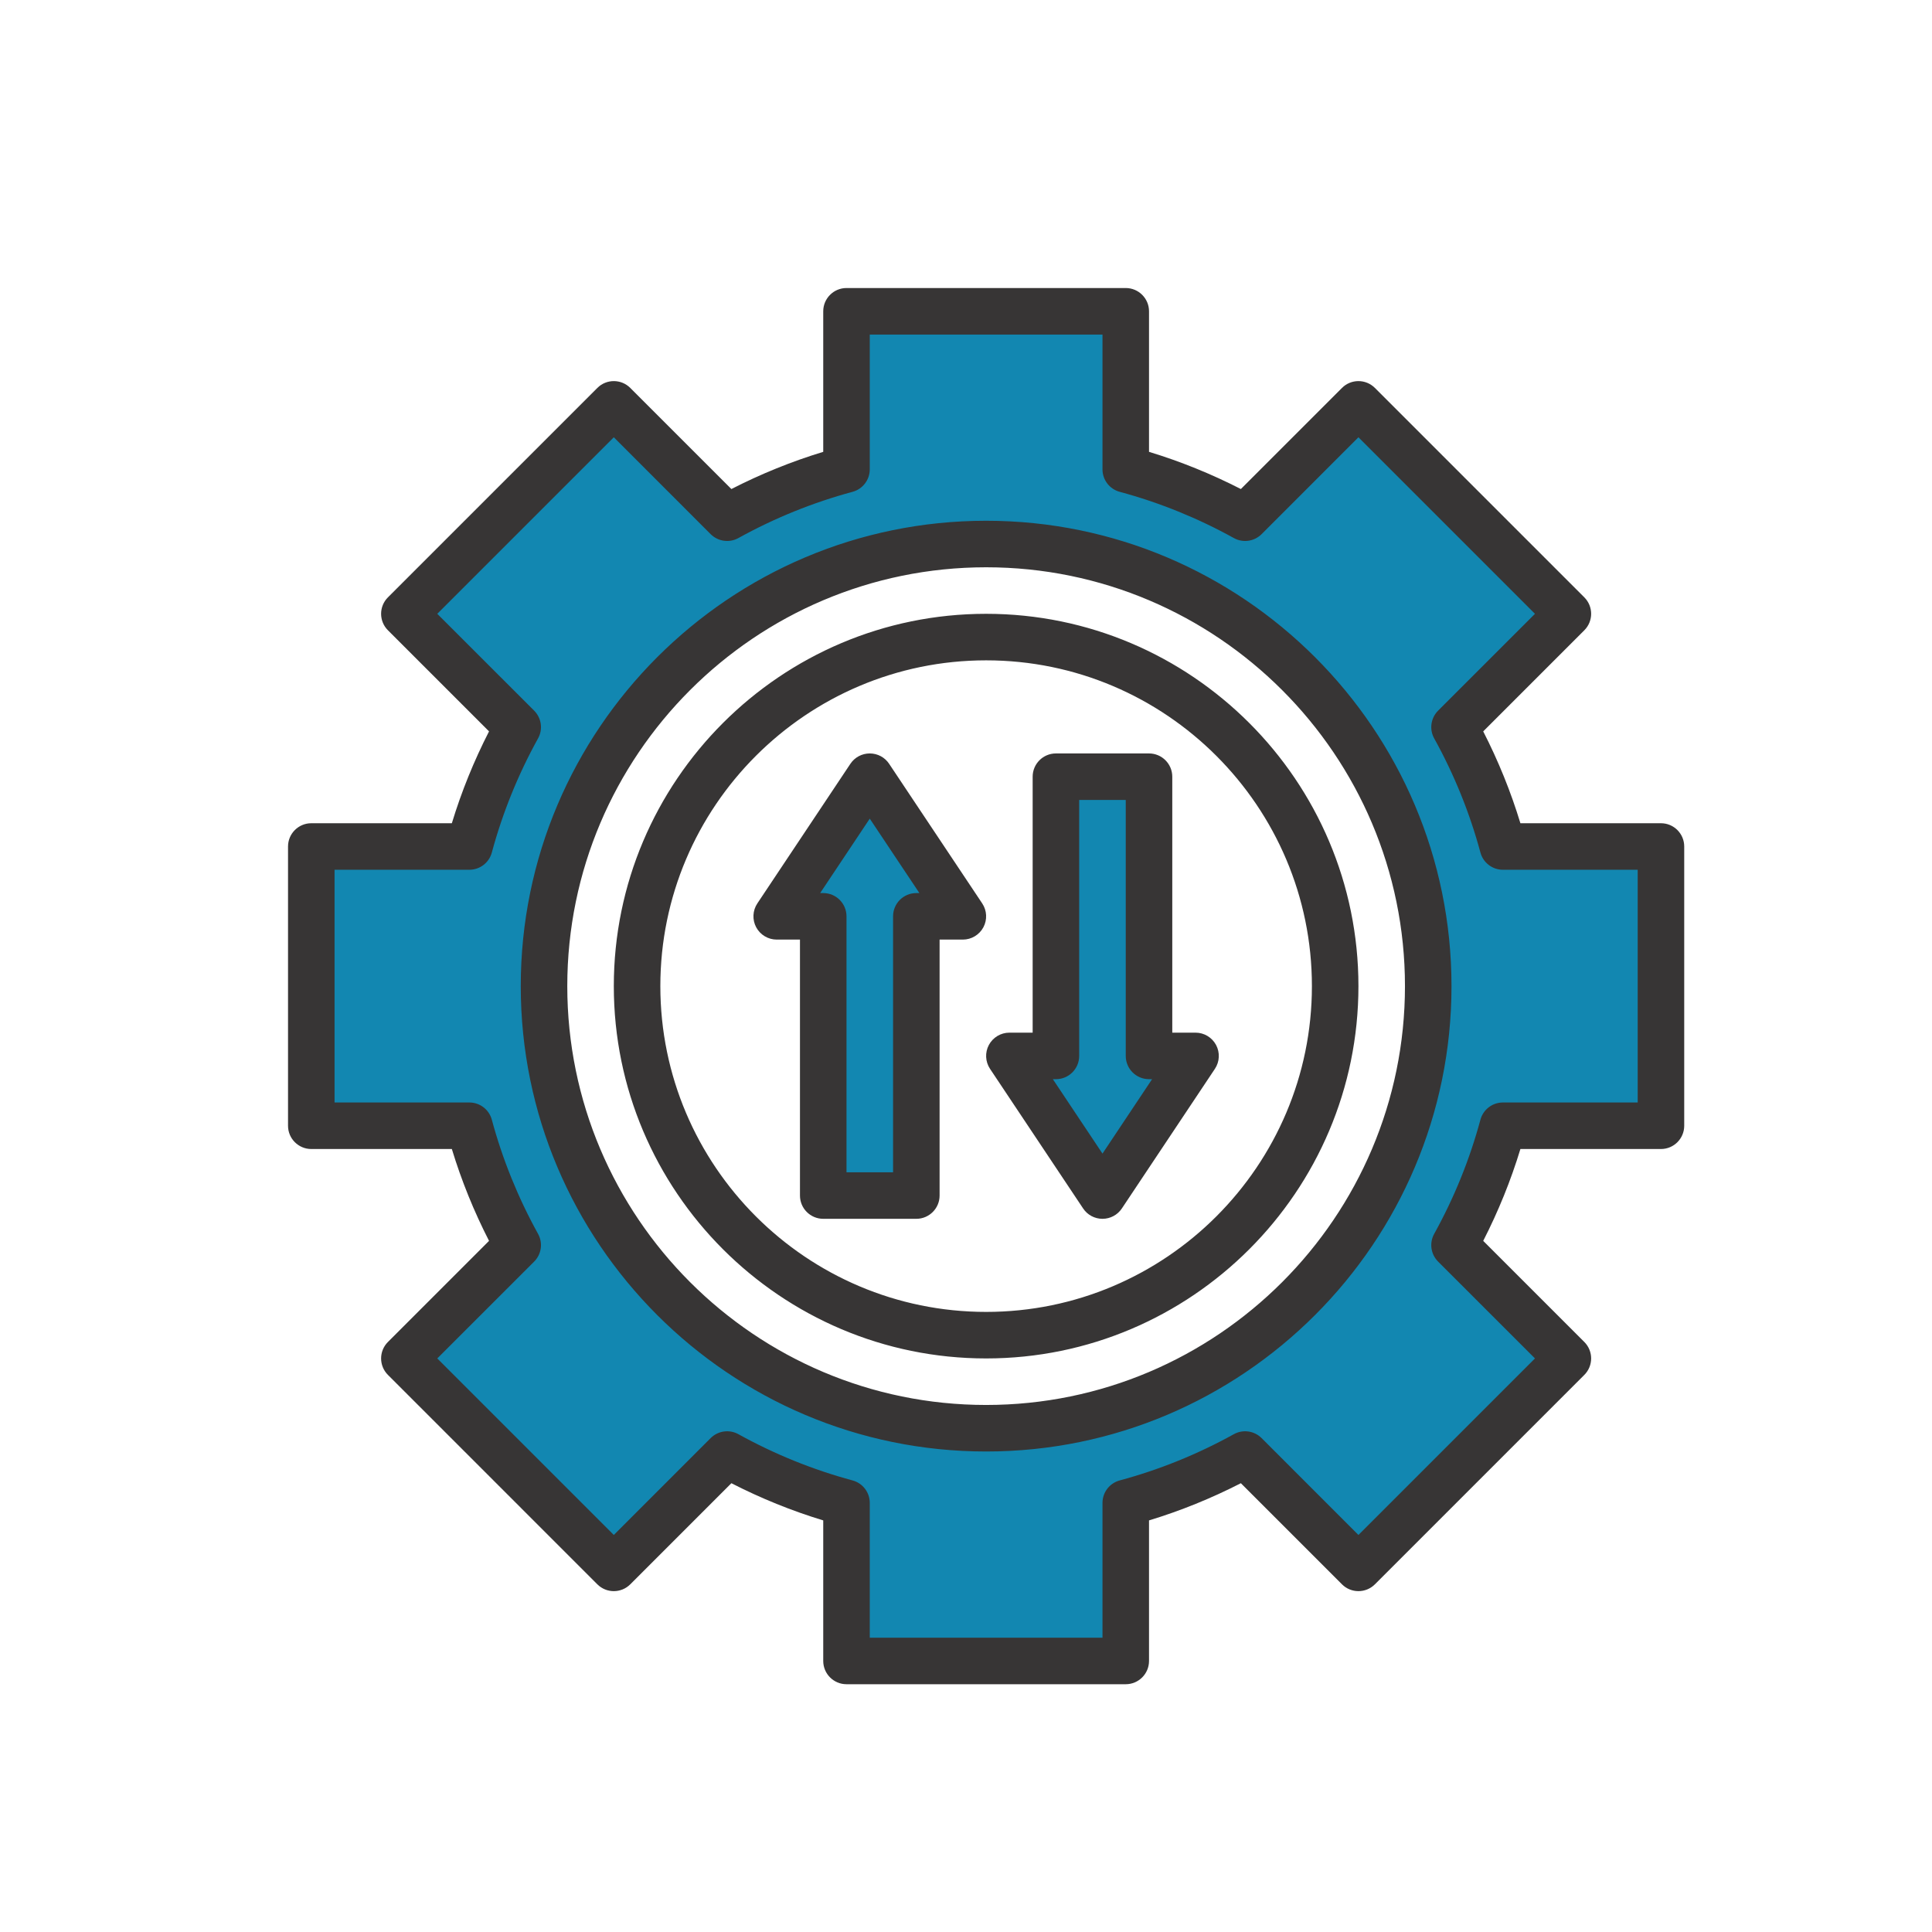 <svg width="48" height="48" viewBox="0 0 48 48" fill="none" xmlns="http://www.w3.org/2000/svg">
<rect width="48" height="48" fill="white"/>
<path d="M41.266 27.969V21.031H37.339C37.057 19.986 36.651 18.992 36.138 18.065L38.953 15.25L33.75 10.047L30.935 12.862C30.008 12.349 29.014 11.943 27.969 11.661V7.734H21.031V11.661C19.986 11.943 18.992 12.349 18.065 12.862L15.25 10.047L10.047 15.25L12.862 18.065C12.349 18.992 11.943 19.986 11.661 21.031H7.734V27.969H11.661C11.943 29.014 12.349 30.008 12.862 30.935L10.047 33.75L15.25 38.953L18.065 36.138C18.992 36.651 19.986 37.057 21.031 37.339V41.266H27.969V37.339C29.014 37.057 30.008 36.651 30.935 36.138L33.75 38.953L38.953 33.75L36.138 30.935C36.651 30.008 37.057 29.014 37.339 27.969H41.266Z" fill="#1287B1"/>
<path d="M24.5 35.484C30.567 35.484 35.484 30.567 35.484 24.5C35.484 18.433 30.567 13.516 24.5 13.516C18.433 13.516 13.516 18.433 13.516 24.5C13.516 30.567 18.433 35.484 24.5 35.484Z" fill="white"/>
<path d="M24.5 33.172C29.289 33.172 33.172 29.289 33.172 24.5C33.172 19.711 29.289 15.828 24.5 15.828C19.711 15.828 15.828 19.711 15.828 24.5C15.828 29.289 19.711 33.172 24.5 33.172Z" fill="white"/>
<path d="M21.609 19.297L19.297 22.766H20.453V29.703H22.766V22.766H23.922L21.609 19.297Z" fill="#1287B1"/>
<path d="M27.391 29.703L29.703 26.234H28.547V19.297H26.234V26.234H25.078L27.391 29.703Z" fill="#1287B1"/>
<path d="M41.266 20.453H37.774C37.535 19.667 37.225 18.903 36.85 18.171L39.362 15.659C39.588 15.433 39.588 15.067 39.362 14.841L34.159 9.638C33.933 9.412 33.567 9.412 33.341 9.638L30.829 12.15C30.097 11.775 29.333 11.465 28.547 11.226V7.734C28.547 7.415 28.288 7.156 27.969 7.156H21.031C20.712 7.156 20.453 7.415 20.453 7.734V11.226C19.667 11.465 18.903 11.775 18.171 12.15L15.659 9.638C15.433 9.412 15.067 9.412 14.841 9.638L9.638 14.841C9.412 15.067 9.412 15.433 9.638 15.659L12.15 18.171C11.775 18.903 11.465 19.667 11.226 20.453H7.734C7.415 20.453 7.156 20.712 7.156 21.031V27.969C7.156 28.288 7.415 28.547 7.734 28.547H11.226C11.465 29.333 11.775 30.097 12.15 30.829L9.638 33.341C9.412 33.567 9.412 33.933 9.638 34.159L14.841 39.362C15.067 39.588 15.433 39.588 15.659 39.362L18.171 36.85C18.903 37.225 19.667 37.535 20.453 37.774V41.266C20.453 41.585 20.712 41.844 21.031 41.844H27.969C28.288 41.844 28.547 41.585 28.547 41.266V37.774C29.333 37.535 30.097 37.225 30.829 36.85L33.341 39.362C33.567 39.588 33.933 39.588 34.159 39.362L39.362 34.159C39.588 33.933 39.588 33.567 39.362 33.341L36.85 30.829C37.225 30.097 37.535 29.333 37.774 28.547H41.266C41.585 28.547 41.844 28.288 41.844 27.969V21.031C41.844 20.712 41.585 20.453 41.266 20.453ZM40.688 27.391H37.339C37.078 27.391 36.849 27.566 36.781 27.818C36.515 28.805 36.128 29.759 35.632 30.655C35.507 30.88 35.547 31.161 35.729 31.344L38.136 33.75L33.75 38.136L31.344 35.729C31.161 35.547 30.88 35.507 30.655 35.632C29.759 36.128 28.805 36.515 27.818 36.781C27.566 36.849 27.391 37.078 27.391 37.339V40.688H21.609V37.339C21.609 37.078 21.434 36.849 21.182 36.781C20.195 36.515 19.241 36.128 18.345 35.632C18.12 35.507 17.839 35.547 17.656 35.729L15.25 38.136L10.864 33.75L13.271 31.344C13.453 31.161 13.493 30.88 13.368 30.655C12.872 29.759 12.485 28.805 12.219 27.818C12.151 27.566 11.922 27.391 11.661 27.391H8.312V21.609H11.661C11.922 21.609 12.151 21.434 12.219 21.182C12.485 20.195 12.872 19.241 13.368 18.345C13.493 18.12 13.453 17.839 13.271 17.656L10.864 15.25L15.25 10.864L17.656 13.271C17.839 13.453 18.12 13.493 18.345 13.368C19.241 12.872 20.195 12.485 21.182 12.219C21.434 12.151 21.609 11.922 21.609 11.661V8.312H27.391V11.661C27.391 11.922 27.566 12.151 27.818 12.219C28.805 12.485 29.759 12.872 30.655 13.368C30.88 13.493 31.161 13.453 31.344 13.271L33.75 10.864L38.136 15.25L35.729 17.656C35.547 17.839 35.507 18.12 35.632 18.345C36.128 19.241 36.515 20.195 36.781 21.182C36.849 21.434 37.078 21.609 37.339 21.609H40.688V27.391ZM24.5 12.938C18.124 12.938 12.938 18.124 12.938 24.5C12.938 30.876 18.124 36.062 24.5 36.062C30.876 36.062 36.062 30.876 36.062 24.5C36.062 18.124 30.876 12.938 24.5 12.938ZM24.5 34.906C18.762 34.906 14.094 30.238 14.094 24.5C14.094 18.762 18.762 14.094 24.5 14.094C30.238 14.094 34.906 18.762 34.906 24.5C34.906 30.238 30.238 34.906 24.5 34.906ZM24.5 15.25C19.399 15.25 15.25 19.4 15.25 24.5C15.25 29.6 19.399 33.75 24.5 33.75C29.6 33.75 33.75 29.6 33.75 24.5C33.75 19.4 29.6 15.25 24.5 15.25ZM24.5 32.594C20.037 32.594 16.406 28.963 16.406 24.5C16.406 20.037 20.037 16.406 24.5 16.406C28.963 16.406 32.594 20.037 32.594 24.5C32.594 28.963 28.963 32.594 24.5 32.594ZM22.09 18.976C21.983 18.815 21.803 18.719 21.609 18.719C21.416 18.719 21.235 18.815 21.128 18.976L18.816 22.445C18.698 22.622 18.687 22.85 18.787 23.038C18.888 23.226 19.084 23.344 19.297 23.344H19.875V29.703C19.875 30.022 20.134 30.281 20.453 30.281H22.766C23.085 30.281 23.344 30.022 23.344 29.703V23.344H23.922C24.135 23.344 24.331 23.226 24.432 23.038C24.532 22.85 24.521 22.622 24.403 22.445L22.09 18.976ZM22.766 22.188C22.446 22.188 22.188 22.446 22.188 22.766V29.125H21.031V22.766C21.031 22.446 20.772 22.188 20.453 22.188H20.377L21.609 20.339L22.842 22.188H22.766ZM29.703 25.656H29.125V19.297C29.125 18.978 28.866 18.719 28.547 18.719H26.234C25.915 18.719 25.656 18.978 25.656 19.297V25.656H25.078C24.865 25.656 24.669 25.774 24.568 25.962C24.468 26.15 24.479 26.378 24.597 26.555L26.91 30.024C27.017 30.185 27.197 30.281 27.391 30.281C27.584 30.281 27.765 30.185 27.872 30.024L30.184 26.555C30.302 26.378 30.313 26.15 30.213 25.962C30.112 25.774 29.916 25.656 29.703 25.656ZM27.391 28.661L26.158 26.812H26.234C26.554 26.812 26.812 26.554 26.812 26.234V19.875H27.969V26.234C27.969 26.554 28.228 26.812 28.547 26.812H28.623L27.391 28.661Z" fill="#373535"/>
</svg>
